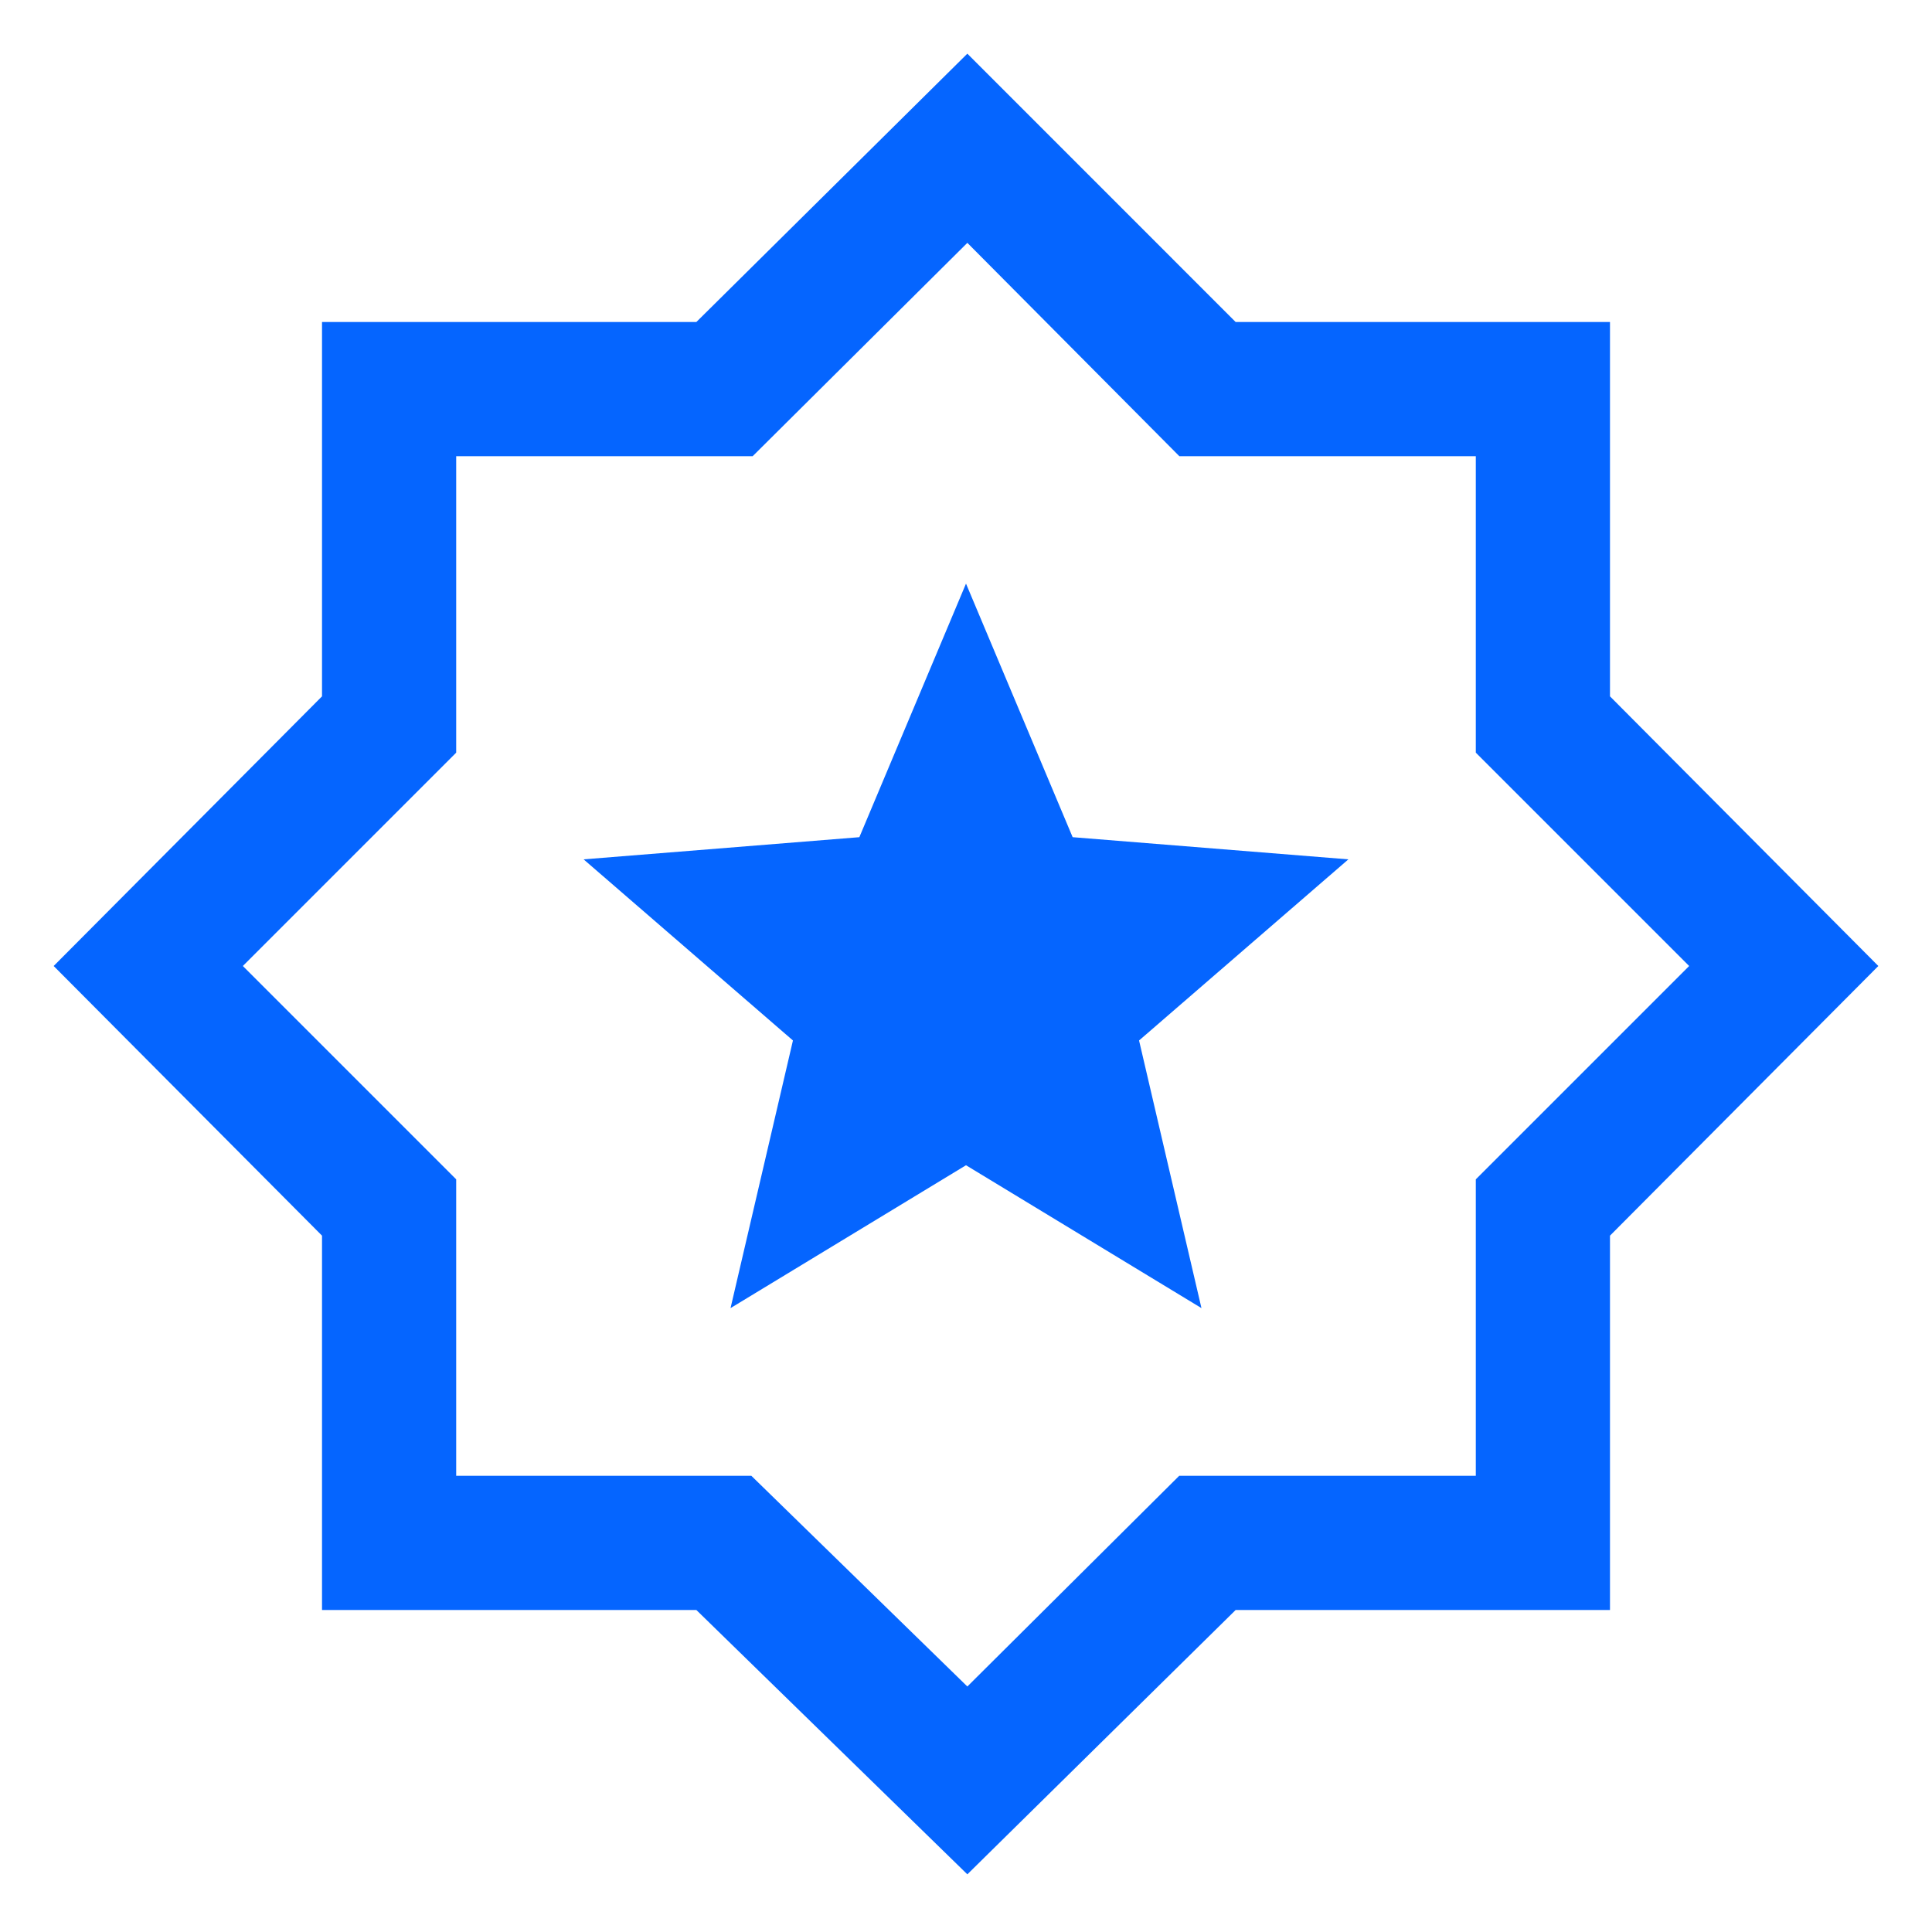 <svg width="40" height="40" viewBox="0 0 40 40" fill="none" xmlns="http://www.w3.org/2000/svg">
<mask id="mask0_8984_38253" style="mask-type:alpha" maskUnits="userSpaceOnUse" x="0" y="0" width="40" height="40">
<rect width="40" height="40" fill="#D9D9D9"/>
</mask>
<g mask="url(#mask0_8984_38253)">
<path d="M15.125 27.083L20 24.125L24.875 27.083L23.583 21.542L27.917 17.792L22.208 17.333L20 12.083L17.792 17.333L12.083 17.792L16.417 21.542L15.125 27.083ZM20.028 38.806L14.417 33.333H6.667V25.583L1.111 20L6.667 14.417V6.667H14.417L20.028 1.111L25.583 6.667H33.333V14.417L38.889 20L33.333 25.583V33.333H25.583L20.028 38.806ZM20.028 34.917L24.414 30.555H30.555V24.417L34.972 20L30.555 15.583V9.445H24.417L20.028 5.028L15.583 9.445H9.445V15.583L5.028 20L9.445 24.417V30.555H15.556L20.028 34.917Z" fill="#0565FF"/>
</g>
</svg>
